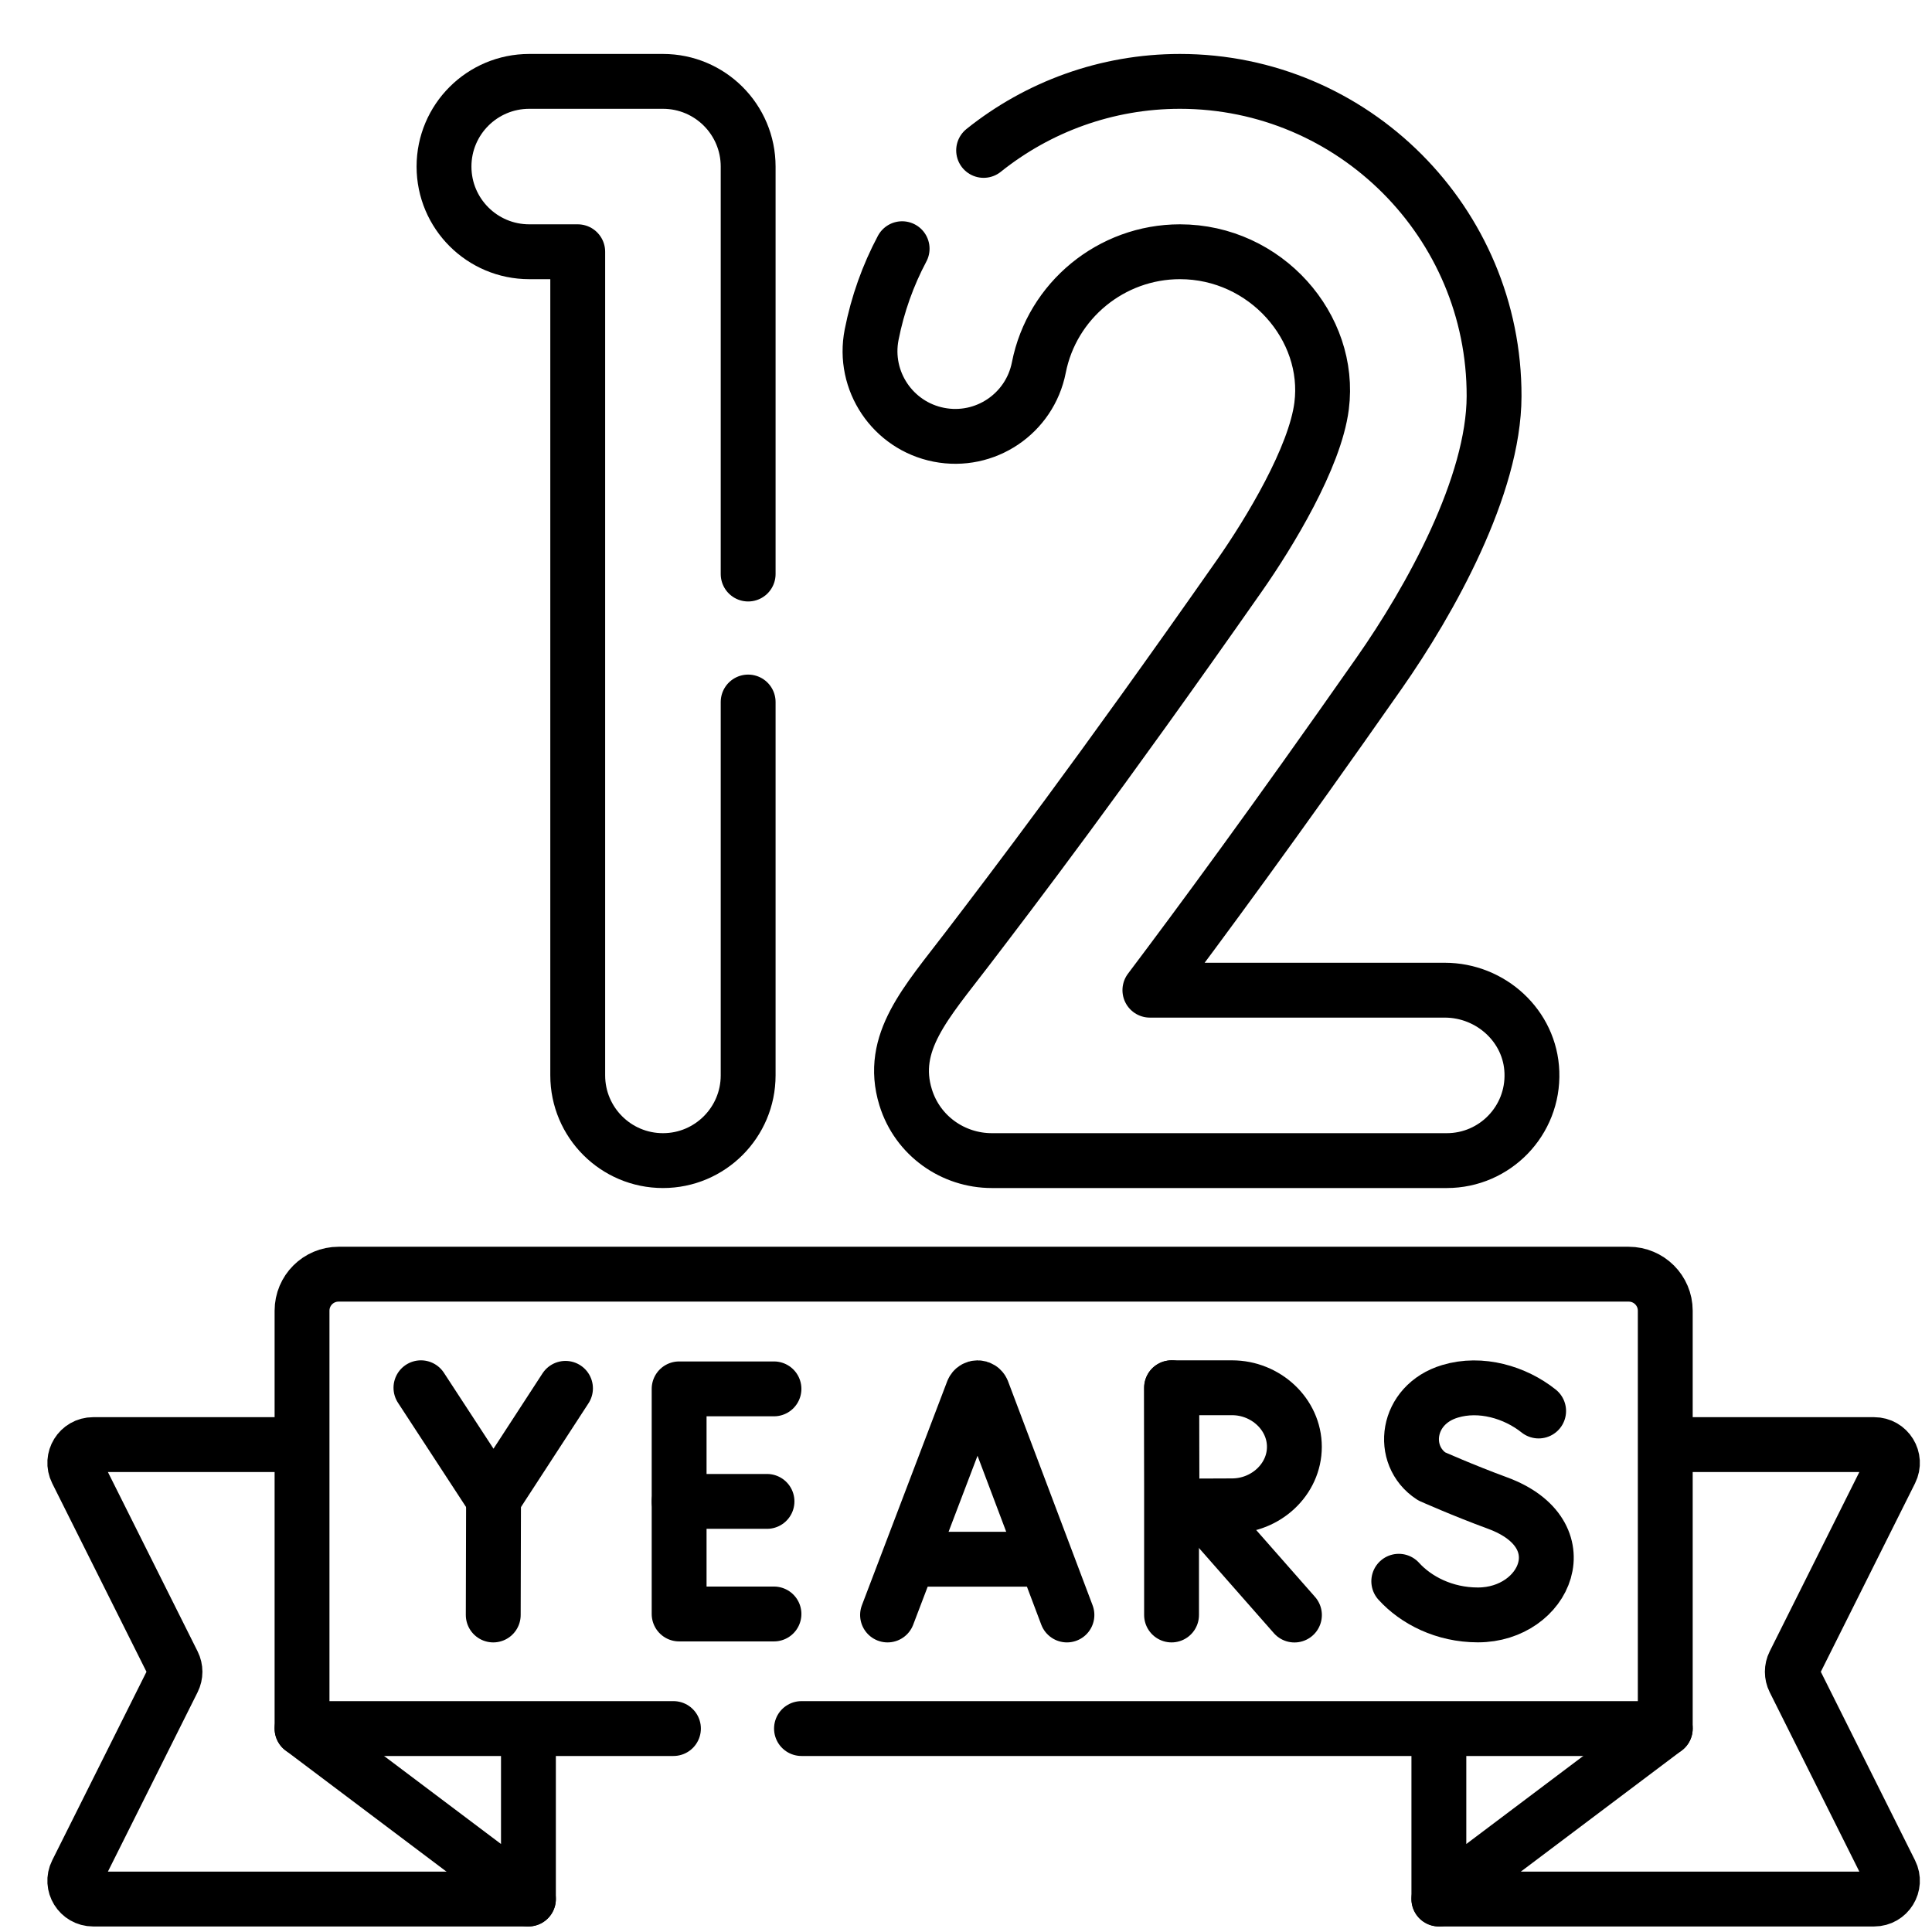 <svg width="33" height="33" viewBox="0 0 33 33" fill="none" xmlns="http://www.w3.org/2000/svg">
<path d="M28.444 29.525L24.577 32.436V29.588" stroke="black" stroke-width="0.937" stroke-miterlimit="10" stroke-linecap="round" stroke-linejoin="round"/>
<path d="M5.096 24.675H1.591C1.358 24.675 1.207 24.919 1.311 25.127L2.956 28.416C3 28.504 3 28.607 2.956 28.695L1.311 31.985C1.207 32.192 1.358 32.437 1.591 32.437H9.026" stroke="black" stroke-width="0.937" stroke-miterlimit="10" stroke-linecap="round" stroke-linejoin="round"/>
<path d="M5.159 29.525L9.026 32.436V29.588" stroke="black" stroke-width="0.937" stroke-miterlimit="10" stroke-linecap="round" stroke-linejoin="round"/>
<path d="M28.506 24.675H32.012C32.244 24.675 32.395 24.919 32.291 25.127L30.647 28.416C30.603 28.504 30.603 28.607 30.647 28.695L32.291 31.985C32.395 32.192 32.244 32.437 32.012 32.437H24.577" stroke="black" stroke-width="0.937" stroke-miterlimit="10" stroke-linecap="round" stroke-linejoin="round"/>
<path d="M12.779 11.991V18.368C12.779 19.172 12.127 19.824 11.324 19.824C10.52 19.824 9.868 19.172 9.868 18.368V4.3H9.04C8.236 4.3 7.584 3.649 7.584 2.845C7.584 2.041 8.236 1.39 9.04 1.39H11.324C12.127 1.39 12.779 2.041 12.779 2.845V9.805" stroke="black" stroke-width="0.937" stroke-miterlimit="10" stroke-linecap="round" stroke-linejoin="round"/>
<path d="M15.16 27.585L16.617 23.759C16.647 23.686 16.75 23.686 16.78 23.759L18.224 27.585" stroke="black" stroke-width="0.937" stroke-miterlimit="10" stroke-linecap="round" stroke-linejoin="round"/>
<path d="M15.615 26.633H17.777" stroke="black" stroke-width="0.937" stroke-miterlimit="10" stroke-linecap="round" stroke-linejoin="round"/>
<path d="M13.22 23.723H11.6V27.568H13.22" stroke="black" stroke-width="0.937" stroke-miterlimit="10" stroke-linecap="round" stroke-linejoin="round"/>
<path d="M13.101 25.645H11.6" stroke="black" stroke-width="0.937" stroke-miterlimit="10" stroke-linecap="round" stroke-linejoin="round"/>
<path d="M26.281 24.101C25.88 23.781 25.293 23.606 24.767 23.765C24.012 23.992 23.907 24.861 24.453 25.217C24.453 25.217 24.988 25.456 25.581 25.674C27.011 26.202 26.395 27.584 25.244 27.584C24.668 27.584 24.185 27.332 23.892 27.009" stroke="black" stroke-width="0.937" stroke-miterlimit="10" stroke-linecap="round" stroke-linejoin="round"/>
<path d="M7.19 23.704L8.43 25.603L9.659 23.714" stroke="black" stroke-width="0.937" stroke-miterlimit="10" stroke-linecap="round" stroke-linejoin="round"/>
<path d="M8.425 27.585L8.43 25.602" stroke="black" stroke-width="0.937" stroke-miterlimit="10" stroke-linecap="round" stroke-linejoin="round"/>
<path d="M20.48 25.733L22.11 27.586" stroke="black" stroke-width="0.937" stroke-miterlimit="10" stroke-linecap="round" stroke-linejoin="round"/>
<path d="M20.011 23.704V27.585" stroke="black" stroke-width="0.937" stroke-miterlimit="10" stroke-linecap="round" stroke-linejoin="round"/>
<path d="M22.109 24.713C22.109 25.27 21.621 25.721 21.044 25.721C20.757 25.721 20.019 25.726 20.019 25.726C20.019 25.726 20.015 24.994 20.015 24.713C20.015 24.482 20.012 23.704 20.012 23.704C20.012 23.704 20.705 23.704 21.044 23.704C21.621 23.704 22.109 24.156 22.109 24.713Z" stroke="black" stroke-width="0.937" stroke-miterlimit="10" stroke-linecap="round" stroke-linejoin="round"/>
<path d="M11.503 29.525H5.159V22.388C5.159 22.043 5.438 21.764 5.783 21.764H27.819C28.164 21.764 28.444 22.043 28.444 22.388V29.525H13.69" stroke="black" stroke-width="0.937" stroke-miterlimit="10" stroke-linecap="round" stroke-linejoin="round"/>
<path d="M16.801 2.569C17.727 1.827 18.899 1.39 20.154 1.39C23.117 1.39 25.527 3.804 25.52 6.769C25.516 8.297 24.433 10.247 23.556 11.499C21.768 14.054 20.503 15.769 19.641 16.913H24.677C25.466 16.913 26.139 17.527 26.166 18.315C26.196 19.143 25.534 19.824 24.712 19.824H16.941C16.28 19.824 15.672 19.402 15.469 18.743C15.181 17.807 15.822 17.125 16.523 16.206C17.3 15.189 18.747 13.294 21.172 9.83C21.683 9.1 22.462 7.815 22.574 6.934C22.746 5.59 21.619 4.3 20.154 4.3C18.983 4.3 17.969 5.132 17.744 6.278C17.589 7.067 16.825 7.581 16.036 7.426C15.247 7.271 14.733 6.506 14.888 5.717C14.991 5.194 15.168 4.701 15.409 4.248" stroke="black" stroke-width="0.937" stroke-miterlimit="10" stroke-linecap="round" stroke-linejoin="round"/>
</svg>
